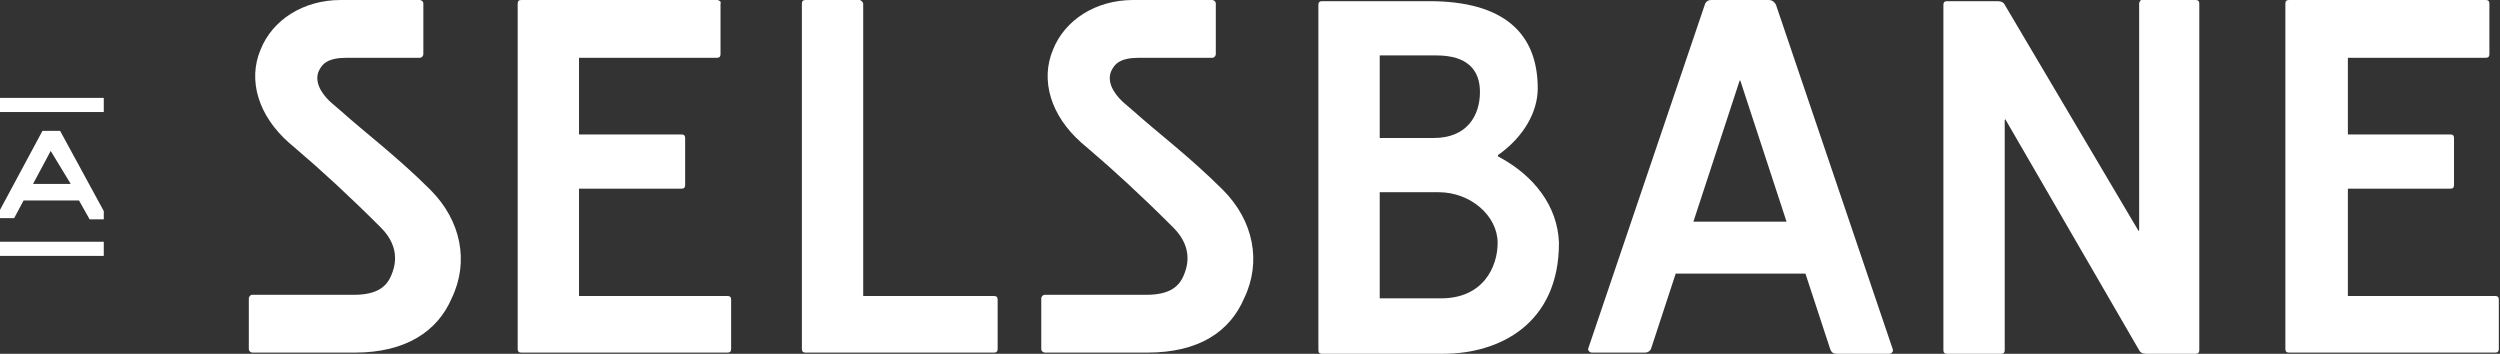 <?xml version="1.0" encoding="utf-8"?>
<!-- Generator: Adobe Illustrator 22.1.0, SVG Export Plug-In . SVG Version: 6.00 Build 0)  -->
<svg version="1.1" id="Layer_1" xmlns="http://www.w3.org/2000/svg" xmlns:xlink="http://www.w3.org/1999/xlink" x="0px" y="0px"
	 viewBox="0 0 212 30" style="enable-background:new 0 0 212 30;" xml:space="preserve">
<rect x="0" y="0" width="212" height="30" fill="#333333" stroke="none"/>
<style type="text/css">
	.st0{fill:#FFFFFF;}
</style>
<g>
	<path class="st0" d="M73.2,25.1V0.3C73.2,0.2,73,0,72.9,0h-4.6c-0.2,0-0.3,0.1-0.3,0.3v29.3c0,0.2,0.1,0.3,0.3,0.3h5h11
		c0.2,0,0.3-0.1,0.3-0.3v-4.2c0-0.2-0.1-0.3-0.3-0.3H73.2z"/>
	<path class="st0" d="M181.4,0.3v19.2c0,0.1-0.1,0.1-0.1,0L170,0.4c-0.1-0.2-0.3-0.3-0.6-0.3l-4.3,0c-0.2,0-0.3,0.1-0.3,0.3v29.3
		c0,0.2,0.1,0.3,0.3,0.3h4.6c0.2,0,0.3-0.1,0.3-0.3V10.2c0-0.1,0.1-0.1,0.1,0l11.3,19.5c0.1,0.2,0.3,0.3,0.6,0.3h4.2
		c0.2,0,0.3-0.1,0.3-0.3V0.3c0-0.2-0.1-0.3-0.3-0.3h-4.6C181.5,0,181.4,0.2,181.4,0.3z"/>
	<path class="st0" d="M155.7,30h4.5c0.2,0,0.4-0.2,0.3-0.4l-9.9-29.2C150.5,0.2,150.3,0,150,0h-4.9c-0.2,0-0.4,0.1-0.5,0.3
		l-9.9,29.2c-0.1,0.2,0.1,0.4,0.3,0.4h4.5c0.2,0,0.4-0.1,0.5-0.3l2.1-6.4h11l2.1,6.4C155.3,29.9,155.5,30,155.7,30z M143.6,18.8
		l3.9-11.9c0-0.1,0.1-0.1,0.1,0l3.9,11.9H143.6z"/>
	<path class="st0" d="M30.1,29.9h-8.7c-0.1,0-0.3-0.1-0.3-0.3v-4.3c0-0.1,0.1-0.3,0.3-0.3h8.6c2,0,2.8-0.7,3.2-1.7
		c0.2-0.5,0.9-2.2-0.9-4c-2.7-2.7-5.1-4.9-7.1-6.6l-0.7-0.6c-2.6-2.3-3.5-5.3-2.4-7.9c1-2.5,3.6-4.2,6.8-4.2c1.7,0,5.7,0,6.7,0
		c0.1,0,0.3,0.1,0.3,0.3l0,4.3c0,0.1-0.1,0.3-0.3,0.3c-0.9,0-3.9,0-6.2,0c-1.6,0-2.1,0.5-2.4,1.2c-0.4,1.1,0.6,2.2,1.2,2.7l0.7,0.6
		c2,1.8,4.8,3.9,7.6,6.7c2.6,2.6,3.3,6.1,1.8,9.2C37.1,28.1,34.4,29.9,30.1,29.9z"/>
	<path class="st0" d="M127.1,13.3c-0.1,0-0.1-0.2,0-0.2c2.1-1.5,3.3-3.6,3.3-5.6c0-4.7-2.9-7.4-9.2-7.4h-9.1c-0.2,0-0.3,0.1-0.3,0.3
		v29.3c0,0.2,0.1,0.3,0.3,0.3h10.3c4.7,0,9.8-2.5,9.8-9.4C132.1,17.5,130.1,14.9,127.1,13.3z M121.8,4.7c2.6,0,3.7,1.2,3.7,3.1
		c0,2-1.1,3.9-3.9,3.9H117V4.7H121.8z M122.2,25.3H117v-9h5c2.7,0,5,2,5,4.3C127,22.6,125.8,25.3,122.2,25.3z"/>
	<path class="st0" d="M49.1,25.1V16h8.7c0.2,0,0.3-0.1,0.3-0.3v-4c0-0.2-0.1-0.3-0.3-0.3h-8.7V4.9h11.7c0.2,0,0.3-0.1,0.3-0.3V0.3
		C61.2,0.2,61,0,60.8,0H44.2c-0.2,0-0.3,0.1-0.3,0.3v29.3c0,0.2,0.1,0.3,0.3,0.3h17.5c0.2,0,0.3-0.1,0.3-0.3v-4.2
		c0-0.2-0.1-0.3-0.3-0.3H49.1z"/>
	<g>
		<path class="st0" d="M5.1,11.1H3.6L0,17.8v0.7h1.2L2,17h4.7l0.9,1.6h1.2v-0.7L5.1,11.1z M2.8,15.6l1.5-2.8L6,15.6H2.8z"/>
		<rect y="20.5" class="st0" width="8.8" height="1.2"/>
		<rect y="8.3" class="st0" width="8.8" height="1.2"/>
	</g>
	<path class="st0" d="M97.3,29.9h-8.7c-0.1,0-0.3-0.1-0.3-0.3v-4.3c0-0.1,0.1-0.3,0.3-0.3h8.6c2,0,2.8-0.7,3.2-1.7
		c0.2-0.5,0.9-2.2-0.9-4c-2.7-2.7-5.1-4.9-7.1-6.6l-0.7-0.6c-2.6-2.3-3.5-5.3-2.4-7.9c1-2.5,3.6-4.2,6.8-4.2c1.7,0,5.7,0,6.7,0
		c0.1,0,0.3,0.1,0.3,0.3l0,4.3c0,0.1-0.1,0.3-0.3,0.3c-0.9,0-3.9,0-6.2,0c-1.6,0-2.1,0.5-2.4,1.2c-0.4,1.1,0.6,2.2,1.2,2.7l0.7,0.6
		c2,1.8,4.8,3.9,7.6,6.7c2.6,2.6,3.3,6.1,1.8,9.2C104.3,28.1,101.7,29.9,97.3,29.9z"/>
	<path class="st0" d="M199.1,25.1V16h8.7c0.2,0,0.3-0.1,0.3-0.3v-4c0-0.2-0.1-0.3-0.3-0.3h-8.7V4.9h11.7c0.2,0,0.3-0.1,0.3-0.3V0.3
		c0-0.2-0.1-0.3-0.3-0.3h-16.7c-0.2,0-0.3,0.1-0.3,0.3v29.3c0,0.2,0.1,0.3,0.3,0.3h17.5c0.2,0,0.3-0.1,0.3-0.3v-4.2
		c0-0.2-0.1-0.3-0.3-0.3H199.1z"/>
</g>
</svg>
